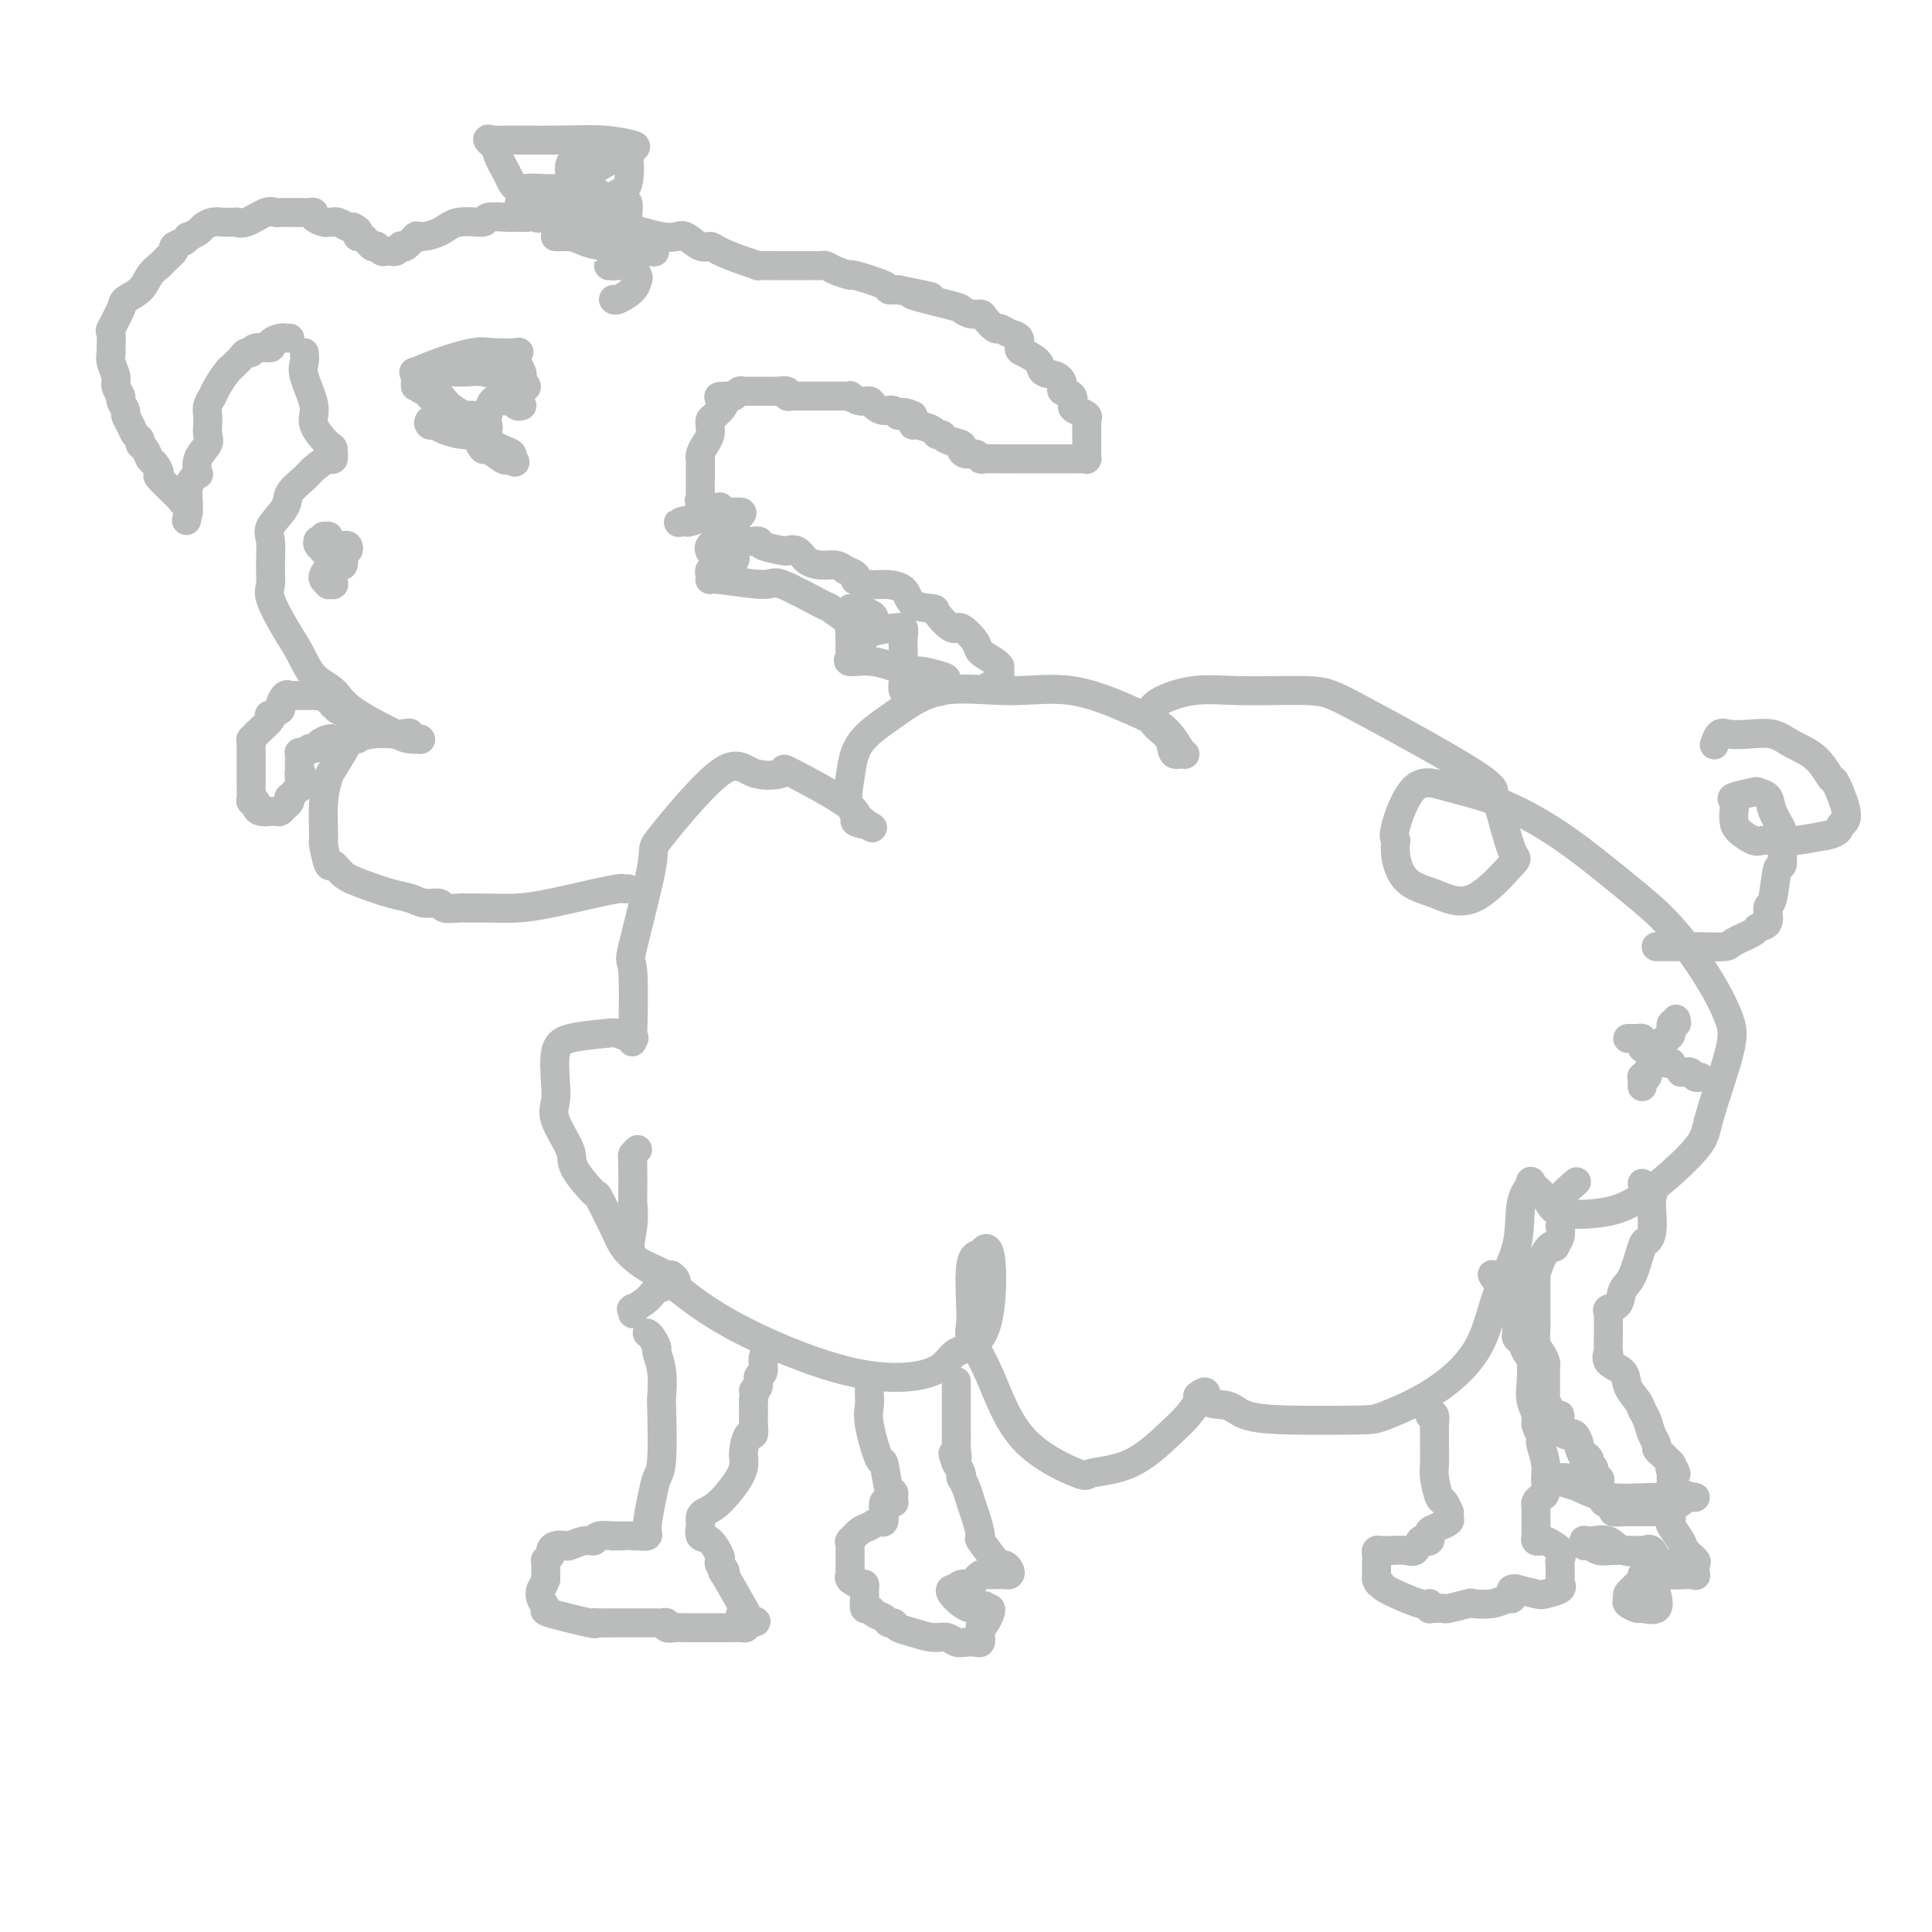 <svg viewBox='0 0 400 400' version='1.1' xmlns='http://www.w3.org/2000/svg' xmlns:xlink='http://www.w3.org/1999/xlink'><g fill='none' stroke='#BABBBB' stroke-width='6' stroke-linecap='round' stroke-linejoin='round'><path d='M132,238c-0.422,0.408 -0.844,0.817 -1,1c-0.156,0.183 -0.047,0.142 0,2c0.047,1.858 0.031,5.617 0,7c-0.031,1.383 -0.079,0.391 0,1c0.079,0.609 0.284,2.819 0,5c-0.284,2.181 -1.057,4.332 0,6c1.057,1.668 3.945,2.853 7,5c3.055,2.147 6.275,5.255 13,9c6.725,3.745 16.953,8.128 25,10c8.047,1.872 13.914,1.235 17,0c3.086,-1.235 3.393,-3.066 5,-4c1.607,-0.934 4.514,-0.971 6,-5c1.486,-4.029 1.552,-12.050 1,-15c-0.552,-2.950 -1.720,-0.830 -2,0c-0.280,0.830 0.328,0.371 0,0c-0.328,-0.371 -1.593,-0.653 -2,2c-0.407,2.653 0.043,8.243 0,11c-0.043,2.757 -0.578,2.683 0,4c0.578,1.317 2.269,4.025 4,8c1.731,3.975 3.502,9.218 7,13c3.498,3.782 8.722,6.105 11,7c2.278,0.895 1.609,0.363 3,0c1.391,-0.363 4.842,-0.556 8,-2c3.158,-1.444 6.023,-4.138 8,-6c1.977,-1.862 3.066,-2.891 4,-4c0.934,-1.109 1.713,-2.299 2,-3c0.287,-0.701 0.082,-0.915 0,-1c-0.082,-0.085 -0.041,-0.043 0,0'/><path d='M248,289c2.417,-1.972 1.459,0.099 2,1c0.541,0.901 2.579,0.633 4,1c1.421,0.367 2.224,1.368 4,2c1.776,0.632 4.524,0.894 9,1c4.476,0.106 10.681,0.055 14,0c3.319,-0.055 3.751,-0.114 6,-1c2.249,-0.886 6.313,-2.600 10,-5c3.687,-2.400 6.996,-5.487 9,-9c2.004,-3.513 2.702,-7.451 4,-11c1.298,-3.549 3.195,-6.708 4,-10c0.805,-3.292 0.517,-6.717 1,-9c0.483,-2.283 1.736,-3.423 2,-4c0.264,-0.577 -0.462,-0.593 0,0c0.462,0.593 2.114,1.793 3,3c0.886,1.207 1.008,2.421 3,3c1.992,0.579 5.855,0.522 9,0c3.145,-0.522 5.573,-1.508 9,-4c3.427,-2.492 7.851,-6.489 10,-9c2.149,-2.511 2.021,-3.537 3,-7c0.979,-3.463 3.066,-9.363 4,-13c0.934,-3.637 0.717,-5.013 0,-7c-0.717,-1.987 -1.934,-4.587 -4,-8c-2.066,-3.413 -4.980,-7.638 -8,-11c-3.020,-3.362 -6.145,-5.861 -10,-9c-3.855,-3.139 -8.442,-6.919 -13,-10c-4.558,-3.081 -9.089,-5.464 -13,-7c-3.911,-1.536 -7.203,-2.226 -10,-3c-2.797,-0.774 -5.099,-1.631 -7,0c-1.901,1.631 -3.400,5.752 -4,8c-0.600,2.248 -0.300,2.624 0,3'/><path d='M289,174c-0.434,3.378 0.481,6.322 2,8c1.519,1.678 3.641,2.088 6,3c2.359,0.912 4.956,2.326 8,1c3.044,-1.326 6.534,-5.392 8,-7c1.466,-1.608 0.906,-0.759 0,-3c-0.906,-2.241 -2.159,-7.571 -3,-10c-0.841,-2.429 -1.272,-1.957 -1,-2c0.272,-0.043 1.245,-0.602 -4,-4c-5.245,-3.398 -16.709,-9.635 -23,-13c-6.291,-3.365 -7.408,-3.859 -11,-4c-3.592,-0.141 -9.659,0.072 -14,0c-4.341,-0.072 -6.955,-0.428 -10,0c-3.045,0.428 -6.522,1.641 -8,3c-1.478,1.359 -0.959,2.864 0,4c0.959,1.136 2.357,1.903 3,3c0.643,1.097 0.533,2.523 1,3c0.467,0.477 1.513,0.005 2,0c0.487,-0.005 0.414,0.456 0,0c-0.414,-0.456 -1.170,-1.830 -2,-3c-0.830,-1.170 -1.734,-2.135 -3,-3c-1.266,-0.865 -2.895,-1.629 -6,-3c-3.105,-1.371 -7.686,-3.349 -12,-4c-4.314,-0.651 -8.360,0.025 -13,0c-4.640,-0.025 -9.874,-0.752 -14,0c-4.126,0.752 -7.143,2.983 -10,5c-2.857,2.017 -5.553,3.819 -7,6c-1.447,2.181 -1.646,4.739 -2,7c-0.354,2.261 -0.865,4.224 0,6c0.865,1.776 3.104,3.365 4,4c0.896,0.635 0.448,0.318 0,0'/><path d='M180,171c0.836,0.661 0.926,0.313 0,0c-0.926,-0.313 -2.870,-0.592 -3,-1c-0.130,-0.408 1.552,-0.945 -1,-3c-2.552,-2.055 -9.337,-5.627 -12,-7c-2.663,-1.373 -1.203,-0.545 -2,0c-0.797,0.545 -3.850,0.807 -6,0c-2.150,-0.807 -3.395,-2.684 -7,0c-3.605,2.684 -9.568,9.930 -12,13c-2.432,3.070 -1.332,1.963 -2,6c-0.668,4.037 -3.105,13.216 -4,17c-0.895,3.784 -0.250,2.173 0,5c0.250,2.827 0.104,10.091 0,13c-0.104,2.909 -0.167,1.461 0,1c0.167,-0.461 0.563,0.065 0,0c-0.563,-0.065 -2.084,-0.720 -3,-1c-0.916,-0.280 -1.225,-0.186 -3,0c-1.775,0.186 -5.014,0.462 -7,1c-1.986,0.538 -2.717,1.337 -3,3c-0.283,1.663 -0.118,4.189 0,6c0.118,1.811 0.190,2.907 0,4c-0.190,1.093 -0.642,2.183 0,4c0.642,1.817 2.378,4.363 3,6c0.622,1.637 0.130,2.367 1,4c0.870,1.633 3.102,4.170 4,5c0.898,0.830 0.460,-0.048 1,1c0.540,1.048 2.057,4.022 3,6c0.943,1.978 1.314,2.961 2,4c0.686,1.039 1.689,2.134 3,3c1.311,0.866 2.930,1.502 4,2c1.070,0.498 1.591,0.856 2,1c0.409,0.144 0.704,0.072 1,0'/><path d='M139,264c1.710,1.344 0.984,1.704 0,2c-0.984,0.296 -2.225,0.529 -3,1c-0.775,0.471 -1.083,1.180 -2,2c-0.917,0.820 -2.442,1.750 -3,2c-0.558,0.250 -0.150,-0.180 0,0c0.150,0.180 0.040,0.972 0,1c-0.040,0.028 -0.012,-0.706 0,-1c0.012,-0.294 0.006,-0.147 0,0'/><path d='M134,276c0.301,0.205 0.603,0.409 1,1c0.397,0.591 0.891,1.568 1,2c0.109,0.432 -0.166,0.318 0,1c0.166,0.682 0.773,2.160 1,4c0.227,1.840 0.072,4.044 0,5c-0.072,0.956 -0.062,0.665 0,3c0.062,2.335 0.176,7.295 0,10c-0.176,2.705 -0.642,3.156 -1,4c-0.358,0.844 -0.607,2.083 -1,4c-0.393,1.917 -0.928,4.514 -1,6c-0.072,1.486 0.320,1.862 0,2c-0.320,0.138 -1.352,0.037 -2,0c-0.648,-0.037 -0.913,-0.010 -1,0c-0.087,0.010 0.005,0.001 0,0c-0.005,-0.001 -0.105,0.004 -1,0c-0.895,-0.004 -2.584,-0.016 -3,0c-0.416,0.016 0.442,0.061 0,0c-0.442,-0.061 -2.183,-0.226 -3,0c-0.817,0.226 -0.709,0.844 -1,1c-0.291,0.156 -0.982,-0.151 -2,0c-1.018,0.151 -2.363,0.761 -3,1c-0.637,0.239 -0.567,0.106 -1,0c-0.433,-0.106 -1.370,-0.187 -2,0c-0.630,0.187 -0.953,0.640 -1,1c-0.047,0.360 0.184,0.625 0,1c-0.184,0.375 -0.781,0.860 -1,1c-0.219,0.140 -0.059,-0.066 0,0c0.059,0.066 0.016,0.402 0,1c-0.016,0.598 -0.005,1.456 0,2c0.005,0.544 0.002,0.772 0,1'/><path d='M113,327c-0.515,1.445 -0.802,1.558 -1,2c-0.198,0.442 -0.306,1.215 0,2c0.306,0.785 1.026,1.583 1,2c-0.026,0.417 -0.797,0.451 1,1c1.797,0.549 6.162,1.611 8,2c1.838,0.389 1.148,0.104 1,0c-0.148,-0.104 0.246,-0.028 1,0c0.754,0.028 1.869,0.007 3,0c1.131,-0.007 2.278,-0.002 3,0c0.722,0.002 1.020,0.001 1,0c-0.020,-0.001 -0.356,-0.000 0,0c0.356,0.000 1.404,0.000 2,0c0.596,-0.000 0.738,-0.001 1,0c0.262,0.001 0.643,0.004 1,0c0.357,-0.004 0.690,-0.015 1,0c0.310,0.015 0.597,0.057 1,0c0.403,-0.057 0.923,-0.211 1,0c0.077,0.211 -0.290,0.789 0,1c0.290,0.211 1.238,0.057 2,0c0.762,-0.057 1.340,-0.015 2,0c0.660,0.015 1.403,0.005 2,0c0.597,-0.005 1.050,-0.004 2,0c0.950,0.004 2.399,0.011 4,0c1.601,-0.011 3.354,-0.042 4,0c0.646,0.042 0.185,0.155 0,0c-0.185,-0.155 -0.092,-0.577 0,-1'/><path d='M154,336c4.968,-0.151 1.387,-0.530 0,-1c-1.387,-0.470 -0.581,-1.033 0,-1c0.581,0.033 0.937,0.661 0,-1c-0.937,-1.661 -3.165,-5.611 -4,-7c-0.835,-1.389 -0.275,-0.215 0,0c0.275,0.215 0.264,-0.527 0,-1c-0.264,-0.473 -0.782,-0.675 -1,-1c-0.218,-0.325 -0.135,-0.773 0,-1c0.135,-0.227 0.323,-0.233 0,-1c-0.323,-0.767 -1.158,-2.296 -2,-3c-0.842,-0.704 -1.690,-0.584 -2,-1c-0.310,-0.416 -0.081,-1.368 0,-2c0.081,-0.632 0.015,-0.943 0,-1c-0.015,-0.057 0.020,0.140 0,0c-0.020,-0.140 -0.096,-0.618 0,-1c0.096,-0.382 0.366,-0.667 1,-1c0.634,-0.333 1.634,-0.715 3,-2c1.366,-1.285 3.097,-3.473 4,-5c0.903,-1.527 0.977,-2.393 1,-3c0.023,-0.607 -0.004,-0.956 0,-1c0.004,-0.044 0.040,0.217 0,0c-0.040,-0.217 -0.154,-0.911 0,-2c0.154,-1.089 0.577,-2.574 1,-3c0.423,-0.426 0.845,0.205 1,0c0.155,-0.205 0.042,-1.248 0,-2c-0.042,-0.752 -0.012,-1.215 0,-2c0.012,-0.785 0.006,-1.893 0,-3'/><path d='M156,290c0.399,-2.899 -0.104,-2.146 0,-2c0.104,0.146 0.816,-0.315 1,-1c0.184,-0.685 -0.161,-1.595 0,-2c0.161,-0.405 0.828,-0.305 1,-1c0.172,-0.695 -0.150,-2.186 0,-3c0.150,-0.814 0.772,-0.950 1,-1c0.228,-0.050 0.061,-0.013 0,0c-0.061,0.013 -0.018,0.004 0,0c0.018,-0.004 0.009,-0.002 0,0'/><path d='M180,287c0.004,-0.183 0.008,-0.366 0,0c-0.008,0.366 -0.027,1.280 0,2c0.027,0.720 0.101,1.244 0,2c-0.101,0.756 -0.377,1.743 0,4c0.377,2.257 1.408,5.784 2,7c0.592,1.216 0.747,0.119 1,1c0.253,0.881 0.605,3.739 1,5c0.395,1.261 0.834,0.926 1,1c0.166,0.074 0.060,0.556 0,1c-0.060,0.444 -0.072,0.849 0,1c0.072,0.151 0.230,0.049 0,0c-0.230,-0.049 -0.846,-0.043 -1,0c-0.154,0.043 0.156,0.124 0,0c-0.156,-0.124 -0.776,-0.455 -1,0c-0.224,0.455 -0.052,1.694 0,2c0.052,0.306 -0.016,-0.323 0,0c0.016,0.323 0.116,1.597 0,2c-0.116,0.403 -0.448,-0.063 -1,0c-0.552,0.063 -1.325,0.657 -2,1c-0.675,0.343 -1.253,0.434 -2,1c-0.747,0.566 -1.664,1.605 -2,2c-0.336,0.395 -0.090,0.146 0,0c0.090,-0.146 0.024,-0.189 0,0c-0.024,0.189 -0.006,0.610 0,1c0.006,0.390 0.002,0.748 0,1c-0.002,0.252 -0.000,0.397 0,1c0.000,0.603 0.000,1.662 0,2c-0.000,0.338 -0.000,-0.046 0,0c0.000,0.046 0.000,0.523 0,1'/><path d='M176,325c0.028,1.111 0.099,0.889 0,1c-0.099,0.111 -0.366,0.555 0,1c0.366,0.445 1.366,0.891 2,1c0.634,0.109 0.901,-0.121 1,0c0.099,0.121 0.030,0.592 0,1c-0.030,0.408 -0.020,0.753 0,1c0.020,0.247 0.051,0.394 0,1c-0.051,0.606 -0.182,1.669 0,2c0.182,0.331 0.679,-0.070 1,0c0.321,0.070 0.466,0.610 1,1c0.534,0.390 1.458,0.629 2,1c0.542,0.371 0.704,0.874 1,1c0.296,0.126 0.726,-0.125 1,0c0.274,0.125 0.391,0.626 1,1c0.609,0.374 1.710,0.622 3,1c1.290,0.378 2.769,0.886 4,1c1.231,0.114 2.214,-0.164 3,0c0.786,0.164 1.373,0.772 2,1c0.627,0.228 1.292,0.077 2,0c0.708,-0.077 1.458,-0.081 2,0c0.542,0.081 0.877,0.247 1,0c0.123,-0.247 0.036,-0.905 0,-1c-0.036,-0.095 -0.020,0.374 0,0c0.020,-0.374 0.045,-1.593 0,-2c-0.045,-0.407 -0.158,-0.004 0,0c0.158,0.004 0.589,-0.391 1,-1c0.411,-0.609 0.803,-1.433 1,-2c0.197,-0.567 0.199,-0.876 0,-1c-0.199,-0.124 -0.600,-0.062 -1,0'/><path d='M204,333c0.025,-1.092 -0.411,-0.321 -1,0c-0.589,0.321 -1.331,0.191 -2,0c-0.669,-0.191 -1.266,-0.442 -2,-1c-0.734,-0.558 -1.606,-1.421 -2,-2c-0.394,-0.579 -0.309,-0.872 0,-1c0.309,-0.128 0.842,-0.090 1,0c0.158,0.090 -0.059,0.230 0,0c0.059,-0.230 0.395,-0.832 1,-1c0.605,-0.168 1.479,0.099 2,0c0.521,-0.099 0.689,-0.563 1,-1c0.311,-0.437 0.767,-0.849 1,-1c0.233,-0.151 0.245,-0.043 1,0c0.755,0.043 2.252,0.022 3,0c0.748,-0.022 0.747,-0.044 1,0c0.253,0.044 0.761,0.156 1,0c0.239,-0.156 0.210,-0.579 0,-1c-0.210,-0.421 -0.602,-0.842 -1,-1c-0.398,-0.158 -0.803,-0.055 -1,0c-0.197,0.055 -0.185,0.062 -1,-1c-0.815,-1.062 -2.456,-3.194 -3,-4c-0.544,-0.806 0.008,-0.286 0,-1c-0.008,-0.714 -0.576,-2.661 -1,-4c-0.424,-1.339 -0.702,-2.071 -1,-3c-0.298,-0.929 -0.615,-2.054 -1,-3c-0.385,-0.946 -0.839,-1.711 -1,-2c-0.161,-0.289 -0.029,-0.102 0,0c0.029,0.102 -0.044,0.120 0,0c0.044,-0.120 0.204,-0.379 0,-1c-0.204,-0.621 -0.773,-1.606 -1,-2c-0.227,-0.394 -0.114,-0.197 0,0'/><path d='M198,303c-1.392,-3.671 -0.373,-1.348 0,-1c0.373,0.348 0.100,-1.278 0,-2c-0.100,-0.722 -0.027,-0.540 0,-1c0.027,-0.460 0.007,-1.562 0,-2c-0.007,-0.438 -0.002,-0.212 0,0c0.002,0.212 0.001,0.408 0,0c-0.001,-0.408 -0.000,-1.422 0,-2c0.000,-0.578 0.000,-0.719 0,-1c-0.000,-0.281 -0.000,-0.701 0,-1c0.000,-0.299 0.000,-0.475 0,-1c-0.000,-0.525 -0.000,-1.399 0,-2c0.000,-0.601 0.000,-0.931 0,-1c-0.000,-0.069 -0.000,0.121 0,0c0.000,-0.121 0.000,-0.555 0,-1c-0.000,-0.445 -0.000,-0.903 0,-1c0.000,-0.097 0.000,0.166 0,0c-0.000,-0.166 -0.000,-0.762 0,-1c0.000,-0.238 0.000,-0.119 0,0'/><path d='M296,293c0.423,-0.185 0.846,-0.370 1,0c0.154,0.370 0.041,1.294 0,2c-0.041,0.706 -0.008,1.195 0,2c0.008,0.805 -0.009,1.926 0,3c0.009,1.074 0.045,2.099 0,3c-0.045,0.901 -0.170,1.676 0,3c0.170,1.324 0.633,3.195 1,4c0.367,0.805 0.636,0.544 1,1c0.364,0.456 0.824,1.628 1,2c0.176,0.372 0.068,-0.055 0,0c-0.068,0.055 -0.095,0.592 0,1c0.095,0.408 0.314,0.687 0,1c-0.314,0.313 -1.159,0.659 -2,1c-0.841,0.341 -1.679,0.678 -2,1c-0.321,0.322 -0.127,0.630 0,1c0.127,0.370 0.187,0.803 0,1c-0.187,0.197 -0.621,0.158 -1,0c-0.379,-0.158 -0.703,-0.435 -1,0c-0.297,0.435 -0.566,1.581 -1,2c-0.434,0.419 -1.034,0.112 -2,0c-0.966,-0.112 -2.297,-0.027 -3,0c-0.703,0.027 -0.777,-0.003 -1,0c-0.223,0.003 -0.596,0.039 -1,0c-0.404,-0.039 -0.840,-0.152 -1,0c-0.160,0.152 -0.043,0.569 0,1c0.043,0.431 0.011,0.875 0,1c-0.011,0.125 -0.003,-0.070 0,0c0.003,0.070 0.001,0.403 0,1c-0.001,0.597 -0.000,1.456 0,2c0.000,0.544 0.000,0.772 0,1'/><path d='M285,327c0.271,1.144 0.948,1.004 1,1c0.052,-0.004 -0.523,0.128 1,1c1.523,0.872 5.142,2.482 7,3c1.858,0.518 1.956,-0.058 2,0c0.044,0.058 0.036,0.749 0,1c-0.036,0.251 -0.100,0.064 0,0c0.100,-0.064 0.363,-0.003 1,0c0.637,0.003 1.647,-0.051 2,0c0.353,0.051 0.049,0.206 1,0c0.951,-0.206 3.159,-0.772 4,-1c0.841,-0.228 0.317,-0.116 1,0c0.683,0.116 2.574,0.238 4,0c1.426,-0.238 2.387,-0.834 3,-1c0.613,-0.166 0.879,0.098 1,0c0.121,-0.098 0.099,-0.559 0,-1c-0.099,-0.441 -0.274,-0.864 0,-1c0.274,-0.136 0.999,0.013 1,0c0.001,-0.013 -0.721,-0.190 0,0c0.721,0.190 2.887,0.746 4,1c1.113,0.254 1.174,0.204 2,0c0.826,-0.204 2.417,-0.563 3,-1c0.583,-0.437 0.156,-0.952 0,-1c-0.156,-0.048 -0.042,0.372 0,0c0.042,-0.372 0.012,-1.535 0,-2c-0.012,-0.465 -0.006,-0.233 0,0'/><path d='M323,326c0.012,-0.880 0.043,-1.581 0,-2c-0.043,-0.419 -0.159,-0.556 0,-1c0.159,-0.444 0.593,-1.194 0,-2c-0.593,-0.806 -2.211,-1.669 -3,-2c-0.789,-0.331 -0.747,-0.130 -1,0c-0.253,0.130 -0.800,0.191 -1,0c-0.200,-0.191 -0.054,-0.632 0,-1c0.054,-0.368 0.015,-0.662 0,-1c-0.015,-0.338 -0.005,-0.720 0,-1c0.005,-0.280 0.004,-0.457 0,-1c-0.004,-0.543 -0.011,-1.453 0,-2c0.011,-0.547 0.041,-0.730 0,-1c-0.041,-0.270 -0.154,-0.626 0,-1c0.154,-0.374 0.573,-0.766 1,-1c0.427,-0.234 0.861,-0.310 1,-1c0.139,-0.690 -0.015,-1.993 0,-3c0.015,-1.007 0.201,-1.718 0,-3c-0.201,-1.282 -0.790,-3.134 -1,-4c-0.210,-0.866 -0.041,-0.745 0,-1c0.041,-0.255 -0.045,-0.886 0,-1c0.045,-0.114 0.222,0.287 0,0c-0.222,-0.287 -0.843,-1.264 -1,-2c-0.157,-0.736 0.151,-1.233 0,-2c-0.151,-0.767 -0.761,-1.806 -1,-3c-0.239,-1.194 -0.106,-2.544 0,-4c0.106,-1.456 0.186,-3.019 0,-4c-0.186,-0.981 -0.638,-1.379 -1,-2c-0.362,-0.621 -0.633,-1.465 -1,-2c-0.367,-0.535 -0.830,-0.759 -1,-1c-0.170,-0.241 -0.049,-0.497 0,-1c0.049,-0.503 0.024,-1.251 0,-2'/><path d='M314,274c-0.928,-4.373 -0.249,-0.807 0,0c0.249,0.807 0.067,-1.147 0,-2c-0.067,-0.853 -0.018,-0.606 0,-1c0.018,-0.394 0.006,-1.430 0,-2c-0.006,-0.570 -0.005,-0.673 0,-1c0.005,-0.327 0.013,-0.876 0,-1c-0.013,-0.124 -0.049,0.178 0,0c0.049,-0.178 0.181,-0.836 0,-1c-0.181,-0.164 -0.676,0.166 -1,0c-0.324,-0.166 -0.479,-0.828 -1,-1c-0.521,-0.172 -1.410,0.146 -2,0c-0.590,-0.146 -0.883,-0.756 -1,-1c-0.117,-0.244 -0.059,-0.122 0,0'/><path d='M340,245c0.843,0.795 1.687,1.590 2,2c0.313,0.410 0.096,0.434 0,1c-0.096,0.566 -0.070,1.675 0,3c0.070,1.325 0.183,2.868 0,4c-0.183,1.132 -0.664,1.855 -1,2c-0.336,0.145 -0.528,-0.288 -1,1c-0.472,1.288 -1.223,4.295 -2,6c-0.777,1.705 -1.581,2.106 -2,3c-0.419,0.894 -0.452,2.281 -1,3c-0.548,0.719 -1.611,0.771 -2,1c-0.389,0.229 -0.104,0.636 0,1c0.104,0.364 0.028,0.686 0,1c-0.028,0.314 -0.008,0.622 0,1c0.008,0.378 0.003,0.828 0,1c-0.003,0.172 -0.004,0.066 0,0c0.004,-0.066 0.012,-0.093 0,1c-0.012,1.093 -0.043,3.307 0,4c0.043,0.693 0.162,-0.134 0,0c-0.162,0.134 -0.605,1.229 0,2c0.605,0.771 2.256,1.217 3,2c0.744,0.783 0.580,1.904 1,3c0.420,1.096 1.423,2.167 2,3c0.577,0.833 0.728,1.428 1,2c0.272,0.572 0.664,1.123 1,2c0.336,0.877 0.616,2.081 1,3c0.384,0.919 0.873,1.552 1,2c0.127,0.448 -0.107,0.711 0,1c0.107,0.289 0.554,0.603 1,1c0.446,0.397 0.889,0.876 1,1c0.111,0.124 -0.111,-0.107 0,0c0.111,0.107 0.556,0.554 1,1'/><path d='M346,303c2.011,3.741 0.539,1.594 0,1c-0.539,-0.594 -0.145,0.364 0,1c0.145,0.636 0.042,0.949 0,1c-0.042,0.051 -0.022,-0.159 0,0c0.022,0.159 0.046,0.687 0,1c-0.046,0.313 -0.161,0.412 0,1c0.161,0.588 0.600,1.664 1,2c0.400,0.336 0.762,-0.068 1,0c0.238,0.068 0.352,0.607 0,1c-0.352,0.393 -1.172,0.641 -2,1c-0.828,0.359 -1.666,0.829 -2,1c-0.334,0.171 -0.165,0.043 -1,0c-0.835,-0.043 -2.673,-0.001 -4,0c-1.327,0.001 -2.144,-0.038 -3,0c-0.856,0.038 -1.750,0.155 -2,0c-0.250,-0.155 0.144,-0.580 0,-1c-0.144,-0.420 -0.827,-0.834 -1,-1c-0.173,-0.166 0.164,-0.082 0,0c-0.164,0.082 -0.829,0.163 -1,0c-0.171,-0.163 0.151,-0.569 0,-1c-0.151,-0.431 -0.777,-0.888 -1,-1c-0.223,-0.112 -0.045,0.121 0,0c0.045,-0.121 -0.044,-0.596 0,-1c0.044,-0.404 0.222,-0.738 0,-1c-0.222,-0.262 -0.843,-0.452 -1,-1c-0.157,-0.548 0.150,-1.455 0,-2c-0.150,-0.545 -0.757,-0.727 -1,-1c-0.243,-0.273 -0.121,-0.636 0,-1'/><path d='M329,302c-1.246,-1.588 -0.860,-0.057 -1,0c-0.140,0.057 -0.807,-1.358 -1,-2c-0.193,-0.642 0.089,-0.510 0,-1c-0.089,-0.490 -0.550,-1.601 -1,-2c-0.450,-0.399 -0.891,-0.087 -1,0c-0.109,0.087 0.113,-0.050 0,0c-0.113,0.050 -0.560,0.289 -1,0c-0.440,-0.289 -0.874,-1.106 -1,-2c-0.126,-0.894 0.057,-1.864 0,-2c-0.057,-0.136 -0.355,0.563 -1,0c-0.645,-0.563 -1.637,-2.389 -2,-3c-0.363,-0.611 -0.097,-0.008 0,0c0.097,0.008 0.026,-0.579 0,-1c-0.026,-0.421 -0.007,-0.676 0,-1c0.007,-0.324 0.003,-0.716 0,-1c-0.003,-0.284 -0.003,-0.461 0,-1c0.003,-0.539 0.011,-1.442 0,-2c-0.011,-0.558 -0.041,-0.773 0,-1c0.041,-0.227 0.155,-0.467 0,-1c-0.155,-0.533 -0.577,-1.358 -1,-2c-0.423,-0.642 -0.845,-1.102 -1,-2c-0.155,-0.898 -0.041,-2.233 0,-3c0.041,-0.767 0.011,-0.964 0,-1c-0.011,-0.036 -0.003,0.089 0,0c0.003,-0.089 0.001,-0.391 0,-1c-0.001,-0.609 -0.000,-1.524 0,-2c0.000,-0.476 0.000,-0.511 0,-1c-0.000,-0.489 -0.000,-1.430 0,-2c0.000,-0.570 0.000,-0.769 0,-1c-0.000,-0.231 -0.000,-0.495 0,-1c0.000,-0.505 0.000,-1.253 0,-2'/><path d='M318,264c-0.342,-4.176 -0.198,-1.615 0,-1c0.198,0.615 0.449,-0.716 1,-2c0.551,-1.284 1.401,-2.520 2,-3c0.599,-0.480 0.945,-0.205 1,0c0.055,0.205 -0.181,0.340 0,0c0.181,-0.340 0.781,-1.157 1,-2c0.219,-0.843 0.059,-1.714 0,-2c-0.059,-0.286 -0.015,0.012 0,0c0.015,-0.012 0.001,-0.333 0,-1c-0.001,-0.667 0.011,-1.678 0,-2c-0.011,-0.322 -0.044,0.046 0,0c0.044,-0.046 0.167,-0.507 0,-1c-0.167,-0.493 -0.622,-1.017 0,-2c0.622,-0.983 2.321,-2.424 3,-3c0.679,-0.576 0.340,-0.288 0,0'/><path d='M343,196c-0.101,-0.000 -0.203,-0.000 0,0c0.203,0.000 0.709,0.001 1,0c0.291,-0.001 0.365,-0.002 1,0c0.635,0.002 1.831,0.008 3,0c1.169,-0.008 2.311,-0.030 4,0c1.689,0.030 3.924,0.112 5,0c1.076,-0.112 0.991,-0.419 2,-1c1.009,-0.581 3.110,-1.435 4,-2c0.890,-0.565 0.567,-0.839 1,-1c0.433,-0.161 1.623,-0.208 2,-1c0.377,-0.792 -0.057,-2.330 0,-3c0.057,-0.670 0.606,-0.471 1,-2c0.394,-1.529 0.634,-4.786 1,-6c0.366,-1.214 0.856,-0.384 1,-1c0.144,-0.616 -0.060,-2.676 0,-4c0.060,-1.324 0.384,-1.911 0,-3c-0.384,-1.089 -1.477,-2.681 -2,-4c-0.523,-1.319 -0.476,-2.365 -1,-3c-0.524,-0.635 -1.618,-0.858 -2,-1c-0.382,-0.142 -0.050,-0.204 -1,0c-0.950,0.204 -3.182,0.673 -4,1c-0.818,0.327 -0.223,0.512 0,1c0.223,0.488 0.074,1.280 0,2c-0.074,0.720 -0.073,1.370 0,2c0.073,0.630 0.219,1.241 1,2c0.781,0.759 2.198,1.665 3,2c0.802,0.335 0.988,0.100 2,0c1.012,-0.100 2.849,-0.065 4,0c1.151,0.065 1.614,0.162 3,0c1.386,-0.162 3.693,-0.581 6,-1'/><path d='M378,173c2.947,-0.574 2.816,-1.509 3,-2c0.184,-0.491 0.683,-0.536 1,-1c0.317,-0.464 0.451,-1.345 0,-3c-0.451,-1.655 -1.487,-4.083 -2,-5c-0.513,-0.917 -0.503,-0.323 -1,-1c-0.497,-0.677 -1.502,-2.626 -3,-4c-1.498,-1.374 -3.490,-2.174 -5,-3c-1.510,-0.826 -2.538,-1.678 -4,-2c-1.462,-0.322 -3.359,-0.114 -5,0c-1.641,0.114 -3.028,0.134 -4,0c-0.972,-0.134 -1.531,-0.421 -2,0c-0.469,0.421 -0.848,1.549 -1,2c-0.152,0.451 -0.076,0.226 0,0'/><path d='M130,184c-0.400,0.016 -0.801,0.033 -1,0c-0.199,-0.033 -0.198,-0.114 -1,0c-0.802,0.114 -2.407,0.423 -5,1c-2.593,0.577 -6.174,1.422 -9,2c-2.826,0.578 -4.898,0.888 -7,1c-2.102,0.112 -4.235,0.026 -6,0c-1.765,-0.026 -3.161,0.008 -4,0c-0.839,-0.008 -1.119,-0.058 -2,0c-0.881,0.058 -2.361,0.224 -3,0c-0.639,-0.224 -0.435,-0.837 -1,-1c-0.565,-0.163 -1.898,0.123 -3,0c-1.102,-0.123 -1.973,-0.654 -3,-1c-1.027,-0.346 -2.211,-0.505 -4,-1c-1.789,-0.495 -4.182,-1.324 -6,-2c-1.818,-0.676 -3.061,-1.198 -4,-2c-0.939,-0.802 -1.573,-1.883 -2,-2c-0.427,-0.117 -0.647,0.728 -1,0c-0.353,-0.728 -0.840,-3.031 -1,-4c-0.160,-0.969 0.007,-0.603 0,-2c-0.007,-1.397 -0.187,-4.555 0,-7c0.187,-2.445 0.740,-4.175 1,-5c0.260,-0.825 0.227,-0.743 1,-2c0.773,-1.257 2.351,-3.853 3,-5c0.649,-1.147 0.370,-0.843 1,-1c0.630,-0.157 2.170,-0.773 4,-1c1.830,-0.227 3.952,-0.065 5,0c1.048,0.065 1.024,0.032 1,0'/><path d='M83,152c2.081,-0.370 1.784,-0.297 2,0c0.216,0.297 0.943,0.816 1,1c0.057,0.184 -0.558,0.032 -1,0c-0.442,-0.032 -0.712,0.057 -3,-1c-2.288,-1.057 -6.593,-3.260 -9,-5c-2.407,-1.740 -2.915,-3.019 -4,-4c-1.085,-0.981 -2.746,-1.665 -4,-3c-1.254,-1.335 -2.102,-3.321 -3,-5c-0.898,-1.679 -1.848,-3.051 -3,-5c-1.152,-1.949 -2.508,-4.474 -3,-6c-0.492,-1.526 -0.121,-2.054 0,-3c0.121,-0.946 -0.009,-2.311 0,-4c0.009,-1.689 0.156,-3.702 0,-5c-0.156,-1.298 -0.615,-1.880 0,-3c0.615,-1.120 2.305,-2.777 3,-4c0.695,-1.223 0.397,-2.010 1,-3c0.603,-0.990 2.109,-2.182 3,-3c0.891,-0.818 1.166,-1.263 2,-2c0.834,-0.737 2.226,-1.765 3,-2c0.774,-0.235 0.931,0.323 1,0c0.069,-0.323 0.049,-1.529 0,-2c-0.049,-0.471 -0.129,-0.209 -1,-1c-0.871,-0.791 -2.535,-2.635 -3,-4c-0.465,-1.365 0.267,-2.253 0,-4c-0.267,-1.747 -1.533,-4.355 -2,-6c-0.467,-1.645 -0.133,-2.327 0,-3c0.133,-0.673 0.067,-1.336 0,-2'/><path d='M60,70c-0.435,-0.006 -0.870,-0.012 -1,0c-0.130,0.012 0.046,0.041 0,0c-0.046,-0.041 -0.313,-0.150 -1,0c-0.687,0.150 -1.795,0.561 -2,1c-0.205,0.439 0.492,0.905 0,1c-0.492,0.095 -2.173,-0.182 -3,0c-0.827,0.182 -0.799,0.823 -1,1c-0.201,0.177 -0.630,-0.109 -1,0c-0.370,0.109 -0.680,0.613 -1,1c-0.320,0.387 -0.649,0.656 -1,1c-0.351,0.344 -0.725,0.764 -1,1c-0.275,0.236 -0.452,0.290 -1,1c-0.548,0.710 -1.467,2.077 -2,3c-0.533,0.923 -0.679,1.402 -1,2c-0.321,0.598 -0.816,1.314 -1,2c-0.184,0.686 -0.057,1.341 0,2c0.057,0.659 0.043,1.323 0,2c-0.043,0.677 -0.116,1.368 0,2c0.116,0.632 0.421,1.205 0,2c-0.421,0.795 -1.566,1.811 -2,3c-0.434,1.189 -0.155,2.551 0,3c0.155,0.449 0.185,-0.014 0,0c-0.185,0.014 -0.585,0.504 -1,1c-0.415,0.496 -0.843,0.998 -1,2c-0.157,1.002 -0.042,2.506 0,3c0.042,0.494 0.011,-0.021 0,0c-0.011,0.021 -0.003,0.577 0,1c0.003,0.423 0.002,0.711 0,1'/><path d='M39,106c-0.866,3.857 -0.031,0.499 0,-1c0.031,-1.499 -0.741,-1.141 -1,-1c-0.259,0.141 -0.006,0.064 -1,-1c-0.994,-1.064 -3.236,-3.115 -4,-4c-0.764,-0.885 -0.051,-0.604 0,-1c0.051,-0.396 -0.560,-1.468 -1,-2c-0.440,-0.532 -0.709,-0.523 -1,-1c-0.291,-0.477 -0.602,-1.440 -1,-2c-0.398,-0.560 -0.881,-0.717 -1,-1c-0.119,-0.283 0.127,-0.690 0,-1c-0.127,-0.310 -0.627,-0.521 -1,-1c-0.373,-0.479 -0.621,-1.227 -1,-2c-0.379,-0.773 -0.890,-1.572 -1,-2c-0.110,-0.428 0.182,-0.484 0,-1c-0.182,-0.516 -0.837,-1.493 -1,-2c-0.163,-0.507 0.167,-0.546 0,-1c-0.167,-0.454 -0.829,-1.324 -1,-2c-0.171,-0.676 0.151,-1.159 0,-2c-0.151,-0.841 -0.774,-2.040 -1,-3c-0.226,-0.960 -0.053,-1.682 0,-2c0.053,-0.318 -0.013,-0.231 0,-1c0.013,-0.769 0.104,-2.393 0,-3c-0.104,-0.607 -0.404,-0.197 0,-1c0.404,-0.803 1.512,-2.820 2,-4c0.488,-1.180 0.358,-1.522 1,-2c0.642,-0.478 2.058,-1.090 3,-2c0.942,-0.910 1.412,-2.117 2,-3c0.588,-0.883 1.294,-1.441 2,-2'/><path d='M33,55c1.945,-2.023 2.806,-2.580 3,-3c0.194,-0.420 -0.281,-0.704 0,-1c0.281,-0.296 1.317,-0.604 2,-1c0.683,-0.396 1.012,-0.880 1,-1c-0.012,-0.120 -0.364,0.126 0,0c0.364,-0.126 1.444,-0.622 2,-1c0.556,-0.378 0.588,-0.637 1,-1c0.412,-0.363 1.206,-0.830 2,-1c0.794,-0.170 1.590,-0.044 2,0c0.410,0.044 0.435,0.004 1,0c0.565,-0.004 1.671,0.027 2,0c0.329,-0.027 -0.119,-0.112 0,0c0.119,0.112 0.805,0.422 2,0c1.195,-0.422 2.898,-1.577 4,-2c1.102,-0.423 1.604,-0.113 2,0c0.396,0.113 0.687,0.030 1,0c0.313,-0.030 0.647,-0.008 1,0c0.353,0.008 0.726,0.001 1,0c0.274,-0.001 0.450,0.002 1,0c0.550,-0.002 1.475,-0.011 2,0c0.525,0.011 0.651,0.041 1,0c0.349,-0.041 0.920,-0.155 1,0c0.080,0.155 -0.333,0.578 0,1c0.333,0.422 1.412,0.844 2,1c0.588,0.156 0.686,0.045 1,0c0.314,-0.045 0.844,-0.026 1,0c0.156,0.026 -0.061,0.059 0,0c0.061,-0.059 0.401,-0.208 1,0c0.599,0.208 1.457,0.774 2,1c0.543,0.226 0.772,0.113 1,0'/><path d='M73,47c1.616,0.709 1.158,0.982 1,1c-0.158,0.018 -0.014,-0.220 0,0c0.014,0.220 -0.101,0.896 0,1c0.101,0.104 0.420,-0.364 1,0c0.580,0.364 1.423,1.561 2,2c0.577,0.439 0.890,0.121 1,0c0.110,-0.121 0.018,-0.047 0,0c-0.018,0.047 0.037,0.065 0,0c-0.037,-0.065 -0.165,-0.213 0,0c0.165,0.213 0.622,0.785 1,1c0.378,0.215 0.675,0.071 1,0c0.325,-0.071 0.677,-0.070 1,0c0.323,0.070 0.616,0.207 1,0c0.384,-0.207 0.860,-0.759 1,-1c0.140,-0.241 -0.055,-0.171 0,0c0.055,0.171 0.361,0.444 1,0c0.639,-0.444 1.612,-1.607 2,-2c0.388,-0.393 0.191,-0.018 1,0c0.809,0.018 2.624,-0.321 4,-1c1.376,-0.679 2.314,-1.699 4,-2c1.686,-0.301 4.119,0.115 5,0c0.881,-0.115 0.211,-0.763 1,-1c0.789,-0.237 3.036,-0.064 4,0c0.964,0.064 0.644,0.017 1,0c0.356,-0.017 1.387,-0.005 2,0c0.613,0.005 0.806,0.002 1,0'/><path d='M109,45c4.783,-1.088 2.239,-0.306 2,0c-0.239,0.306 1.825,0.138 3,0c1.175,-0.138 1.461,-0.244 3,0c1.539,0.244 4.330,0.840 6,1c1.670,0.160 2.219,-0.114 3,0c0.781,0.114 1.794,0.617 3,1c1.206,0.383 2.606,0.646 4,1c1.394,0.354 2.783,0.798 4,1c1.217,0.202 2.263,0.161 3,0c0.737,-0.161 1.166,-0.443 2,0c0.834,0.443 2.074,1.611 3,2c0.926,0.389 1.538,-0.001 2,0c0.462,0.001 0.774,0.393 2,1c1.226,0.607 3.365,1.431 5,2c1.635,0.569 2.765,0.885 3,1c0.235,0.115 -0.426,0.031 0,0c0.426,-0.031 1.939,-0.008 3,0c1.061,0.008 1.671,0.002 3,0c1.329,-0.002 3.378,-0.001 4,0c0.622,0.001 -0.183,0.003 0,0c0.183,-0.003 1.353,-0.011 2,0c0.647,0.011 0.770,0.040 1,0c0.230,-0.040 0.567,-0.148 1,0c0.433,0.148 0.962,0.551 2,1c1.038,0.449 2.585,0.944 3,1c0.415,0.056 -0.301,-0.325 1,0c1.301,0.325 4.620,1.357 6,2c1.380,0.643 0.823,0.898 1,1c0.177,0.102 1.089,0.051 2,0'/><path d='M186,60c12.209,2.437 4.231,1.031 3,1c-1.231,-0.031 4.285,1.314 7,2c2.715,0.686 2.629,0.713 3,1c0.371,0.287 1.198,0.832 2,1c0.802,0.168 1.579,-0.043 2,0c0.421,0.043 0.484,0.339 1,1c0.516,0.661 1.483,1.687 2,2c0.517,0.313 0.584,-0.086 1,0c0.416,0.086 1.180,0.656 2,1c0.820,0.344 1.695,0.463 2,1c0.305,0.537 0.039,1.491 0,2c-0.039,0.509 0.148,0.574 1,1c0.852,0.426 2.370,1.214 3,2c0.630,0.786 0.373,1.572 1,2c0.627,0.428 2.139,0.500 3,1c0.861,0.500 1.070,1.429 1,2c-0.070,0.571 -0.417,0.783 0,1c0.417,0.217 1.600,0.439 2,1c0.400,0.561 0.016,1.461 0,2c-0.016,0.539 0.335,0.718 1,1c0.665,0.282 1.642,0.667 2,1c0.358,0.333 0.096,0.615 0,1c-0.096,0.385 -0.026,0.873 0,1c0.026,0.127 0.007,-0.107 0,0c-0.007,0.107 -0.002,0.553 0,1c0.002,0.447 0.000,0.893 0,1c-0.000,0.107 -0.000,-0.126 0,0c0.000,0.126 0.000,0.611 0,1c-0.000,0.389 -0.000,0.682 0,1c0.000,0.318 0.000,0.662 0,1c-0.000,0.338 -0.000,0.669 0,1'/><path d='M225,94c-0.013,1.464 -0.045,1.124 0,1c0.045,-0.124 0.167,-0.033 0,0c-0.167,0.033 -0.622,0.009 -1,0c-0.378,-0.009 -0.678,-0.002 -1,0c-0.322,0.002 -0.667,0.001 -1,0c-0.333,-0.001 -0.655,-0.000 -1,0c-0.345,0.000 -0.715,0.000 -1,0c-0.285,-0.000 -0.486,-0.000 -1,0c-0.514,0.000 -1.341,0.000 -2,0c-0.659,-0.000 -1.152,-0.000 -2,0c-0.848,0.000 -2.053,0.000 -3,0c-0.947,-0.000 -1.637,-0.000 -2,0c-0.363,0.000 -0.398,0.001 -1,0c-0.602,-0.001 -1.771,-0.004 -2,0c-0.229,0.004 0.482,0.016 0,0c-0.482,-0.016 -2.158,-0.060 -3,0c-0.842,0.060 -0.850,0.223 -1,0c-0.150,-0.223 -0.443,-0.833 -1,-1c-0.557,-0.167 -1.378,0.109 -2,0c-0.622,-0.109 -1.046,-0.603 -1,-1c0.046,-0.397 0.561,-0.698 0,-1c-0.561,-0.302 -2.199,-0.607 -3,-1c-0.801,-0.393 -0.765,-0.875 -1,-1c-0.235,-0.125 -0.743,0.107 -1,0c-0.257,-0.107 -0.265,-0.554 -1,-1c-0.735,-0.446 -2.197,-0.893 -3,-1c-0.803,-0.107 -0.947,0.125 -1,0c-0.053,-0.125 -0.015,-0.607 0,-1c0.015,-0.393 0.008,-0.696 0,-1'/><path d='M189,86c-2.964,-1.329 -2.873,-0.150 -3,0c-0.127,0.150 -0.470,-0.729 -1,-1c-0.530,-0.271 -1.246,0.067 -2,0c-0.754,-0.067 -1.545,-0.540 -2,-1c-0.455,-0.460 -0.573,-0.908 -1,-1c-0.427,-0.092 -1.161,0.171 -2,0c-0.839,-0.171 -1.781,-0.778 -2,-1c-0.219,-0.222 0.287,-0.059 0,0c-0.287,0.059 -1.366,0.016 -2,0c-0.634,-0.016 -0.823,-0.004 -1,0c-0.177,0.004 -0.343,0.001 -1,0c-0.657,-0.001 -1.805,-0.000 -2,0c-0.195,0.000 0.562,-0.000 0,0c-0.562,0.000 -2.442,0.001 -3,0c-0.558,-0.001 0.206,-0.004 0,0c-0.206,0.004 -1.383,0.015 -2,0c-0.617,-0.015 -0.676,-0.057 -1,0c-0.324,0.057 -0.913,0.211 -1,0c-0.087,-0.211 0.329,-0.789 0,-1c-0.329,-0.211 -1.401,-0.057 -2,0c-0.599,0.057 -0.723,0.015 -1,0c-0.277,-0.015 -0.705,-0.004 -1,0c-0.295,0.004 -0.458,0.001 -1,0c-0.542,-0.001 -1.465,-0.000 -2,0c-0.535,0.000 -0.682,-0.001 -1,0c-0.318,0.001 -0.806,0.004 -1,0c-0.194,-0.004 -0.093,-0.015 0,0c0.093,0.015 0.180,0.056 0,0c-0.180,-0.056 -0.625,-0.207 -1,0c-0.375,0.207 -0.678,0.774 -1,1c-0.322,0.226 -0.661,0.113 -1,0'/><path d='M151,82c-3.989,0.058 -1.460,0.204 -1,1c0.460,0.796 -1.147,2.244 -2,3c-0.853,0.756 -0.950,0.822 -1,1c-0.050,0.178 -0.052,0.469 0,1c0.052,0.531 0.157,1.302 0,2c-0.157,0.698 -0.578,1.322 -1,2c-0.422,0.678 -0.845,1.411 -1,2c-0.155,0.589 -0.041,1.036 0,1c0.041,-0.036 0.011,-0.553 0,0c-0.011,0.553 -0.002,2.176 0,3c0.002,0.824 -0.002,0.851 0,1c0.002,0.149 0.009,0.422 0,1c-0.009,0.578 -0.033,1.463 0,2c0.033,0.537 0.122,0.726 0,1c-0.122,0.274 -0.455,0.632 0,1c0.455,0.368 1.696,0.745 2,1c0.304,0.255 -0.331,0.388 0,1c0.331,0.612 1.627,1.704 2,2c0.373,0.296 -0.177,-0.205 0,0c0.177,0.205 1.081,1.116 2,2c0.919,0.884 1.852,1.740 3,2c1.148,0.260 2.510,-0.076 3,0c0.490,0.076 0.108,0.563 1,1c0.892,0.437 3.057,0.825 4,1c0.943,0.175 0.665,0.137 1,0c0.335,-0.137 1.283,-0.374 2,0c0.717,0.374 1.202,1.358 2,2c0.798,0.642 1.907,0.942 3,1c1.093,0.058 2.169,-0.126 3,0c0.831,0.126 1.415,0.563 2,1'/><path d='M175,118c3.552,1.319 1.932,1.618 2,2c0.068,0.382 1.823,0.848 3,1c1.177,0.152 1.777,-0.011 3,0c1.223,0.011 3.070,0.197 4,1c0.930,0.803 0.944,2.223 2,3c1.056,0.777 3.156,0.912 4,1c0.844,0.088 0.434,0.131 1,1c0.566,0.869 2.109,2.565 3,3c0.891,0.435 1.128,-0.391 2,0c0.872,0.391 2.377,1.999 3,3c0.623,1.001 0.363,1.397 1,2c0.637,0.603 2.171,1.415 3,2c0.829,0.585 0.954,0.944 1,1c0.046,0.056 0.012,-0.193 0,0c-0.012,0.193 -0.004,0.826 0,1c0.004,0.174 0.003,-0.111 0,0c-0.003,0.111 -0.008,0.618 0,1c0.008,0.382 0.030,0.638 0,1c-0.030,0.362 -0.111,0.829 0,1c0.111,0.171 0.415,0.046 0,0c-0.415,-0.046 -1.547,-0.013 -2,0c-0.453,0.013 -0.226,0.007 0,0'/><path d='M87,153c0.000,0.000 0.100,0.100 0.1,0.1'/><path d='M68,111c0.085,0.425 0.169,0.850 0,1c-0.169,0.150 -0.593,0.026 -1,0c-0.407,-0.026 -0.798,0.045 -1,0c-0.202,-0.045 -0.216,-0.207 0,0c0.216,0.207 0.661,0.784 1,1c0.339,0.216 0.571,0.072 1,0c0.429,-0.072 1.054,-0.072 1,0c-0.054,0.072 -0.788,0.215 -1,0c-0.212,-0.215 0.097,-0.789 0,-1c-0.097,-0.211 -0.599,-0.060 -1,0c-0.401,0.060 -0.700,0.030 -1,0'/><path d='M66,112c-0.373,0.321 -0.306,0.625 0,1c0.306,0.375 0.853,0.823 1,1c0.147,0.177 -0.104,0.085 0,0c0.104,-0.085 0.564,-0.163 1,0c0.436,0.163 0.849,0.566 1,1c0.151,0.434 0.040,0.900 0,1c-0.040,0.100 -0.011,-0.167 0,0c0.011,0.167 0.003,0.767 0,1c-0.003,0.233 -0.001,0.100 0,0c0.001,-0.100 0.000,-0.168 0,0c-0.000,0.168 0.000,0.571 0,1c-0.000,0.429 -0.000,0.886 0,1c0.000,0.114 0.001,-0.113 0,0c-0.001,0.113 -0.004,0.566 0,1c0.004,0.434 0.016,0.849 0,1c-0.016,0.151 -0.061,0.037 0,0c0.061,-0.037 0.226,0.001 0,0c-0.226,-0.001 -0.844,-0.042 -1,0c-0.156,0.042 0.149,0.166 0,0c-0.149,-0.166 -0.751,-0.622 -1,-1c-0.249,-0.378 -0.144,-0.679 0,-1c0.144,-0.321 0.327,-0.663 1,-1c0.673,-0.337 1.837,-0.668 3,-1'/><path d='M71,117c0.305,-0.647 0.069,-0.766 0,-1c-0.069,-0.234 0.031,-0.585 0,-1c-0.031,-0.415 -0.193,-0.896 0,-1c0.193,-0.104 0.741,0.168 1,0c0.259,-0.168 0.228,-0.777 0,-1c-0.228,-0.223 -0.652,-0.059 -1,0c-0.348,0.059 -0.619,0.012 -1,0c-0.381,-0.012 -0.873,0.012 -1,0c-0.127,-0.012 0.109,-0.059 0,0c-0.109,0.059 -0.565,0.226 -1,0c-0.435,-0.226 -0.848,-0.844 -1,-1c-0.152,-0.156 -0.041,0.150 0,0c0.041,-0.150 0.012,-0.757 0,-1c-0.012,-0.243 -0.006,-0.121 0,0'/><path d='M72,148c0.091,-0.414 0.182,-0.828 0,-1c-0.182,-0.172 -0.636,-0.103 -1,0c-0.364,0.103 -0.636,0.239 -1,0c-0.364,-0.239 -0.818,-0.852 -1,-1c-0.182,-0.148 -0.090,0.171 0,0c0.090,-0.171 0.178,-0.830 0,-1c-0.178,-0.170 -0.622,0.151 -1,0c-0.378,-0.151 -0.689,-0.772 -1,-1c-0.311,-0.228 -0.621,-0.061 -1,0c-0.379,0.061 -0.827,0.016 -1,0c-0.173,-0.016 -0.070,-0.004 0,0c0.070,0.004 0.107,0.001 0,0c-0.107,-0.001 -0.358,-0.000 -1,0c-0.642,0.000 -1.674,0.001 -2,0c-0.326,-0.001 0.054,-0.002 0,0c-0.054,0.002 -0.540,0.007 -1,0c-0.460,-0.007 -0.892,-0.027 -1,0c-0.108,0.027 0.107,0.102 0,0c-0.107,-0.102 -0.537,-0.382 -1,0c-0.463,0.382 -0.959,1.425 -1,2c-0.041,0.575 0.375,0.683 0,1c-0.375,0.317 -1.540,0.845 -2,1c-0.460,0.155 -0.216,-0.061 0,0c0.216,0.061 0.404,0.401 0,1c-0.404,0.599 -1.401,1.457 -2,2c-0.599,0.543 -0.799,0.772 -1,1'/><path d='M53,152c-1.464,1.471 -1.124,1.149 -1,1c0.124,-0.149 0.033,-0.124 0,0c-0.033,0.124 -0.009,0.348 0,1c0.009,0.652 0.002,1.733 0,2c-0.002,0.267 -0.001,-0.280 0,0c0.001,0.280 0.000,1.388 0,2c-0.000,0.612 -0.000,0.727 0,1c0.000,0.273 0.000,0.703 0,1c-0.000,0.297 -0.001,0.462 0,1c0.001,0.538 0.004,1.450 0,2c-0.004,0.550 -0.016,0.739 0,1c0.016,0.261 0.058,0.596 0,1c-0.058,0.404 -0.218,0.879 0,1c0.218,0.121 0.814,-0.111 1,0c0.186,0.111 -0.038,0.565 0,1c0.038,0.435 0.339,0.849 1,1c0.661,0.151 1.683,0.037 2,0c0.317,-0.037 -0.069,0.001 0,0c0.069,-0.001 0.593,-0.043 1,0c0.407,0.043 0.695,0.171 1,0c0.305,-0.171 0.625,-0.642 1,-1c0.375,-0.358 0.804,-0.602 1,-1c0.196,-0.398 0.158,-0.951 0,-1c-0.158,-0.049 -0.434,0.407 0,0c0.434,-0.407 1.580,-1.676 2,-2c0.420,-0.324 0.113,0.297 0,0c-0.113,-0.297 -0.032,-1.514 0,-2c0.032,-0.486 0.016,-0.243 0,0'/><path d='M62,161c0.774,-1.324 0.207,-1.133 0,-1c-0.207,0.133 -0.056,0.207 0,0c0.056,-0.207 0.018,-0.695 0,-1c-0.018,-0.305 -0.016,-0.425 0,-1c0.016,-0.575 0.046,-1.603 0,-2c-0.046,-0.397 -0.168,-0.162 0,0c0.168,0.162 0.626,0.250 1,0c0.374,-0.250 0.665,-0.837 1,-1c0.335,-0.163 0.716,0.100 1,0c0.284,-0.100 0.471,-0.563 1,-1c0.529,-0.437 1.398,-0.849 2,-1c0.602,-0.151 0.935,-0.040 1,0c0.065,0.040 -0.137,0.011 0,0c0.137,-0.011 0.615,-0.003 1,0c0.385,0.003 0.678,0.001 1,0c0.322,-0.001 0.674,-0.000 1,0c0.326,0.000 0.626,0.000 1,0c0.374,-0.000 0.821,-0.000 1,0c0.179,0.000 0.089,0.000 0,0'/><path d='M86,80c-0.002,-0.300 -0.004,-0.601 0,-1c0.004,-0.399 0.014,-0.897 0,-1c-0.014,-0.103 -0.050,0.189 0,0c0.050,-0.189 0.188,-0.860 0,-1c-0.188,-0.140 -0.701,0.250 0,0c0.701,-0.250 2.615,-1.140 5,-2c2.385,-0.860 5.242,-1.691 7,-2c1.758,-0.309 2.418,-0.095 4,0c1.582,0.095 4.088,0.071 5,0c0.912,-0.071 0.231,-0.188 0,0c-0.231,0.188 -0.010,0.680 0,1c0.010,0.320 -0.189,0.467 0,1c0.189,0.533 0.765,1.451 1,2c0.235,0.549 0.128,0.728 0,1c-0.128,0.272 -0.276,0.637 0,1c0.276,0.363 0.977,0.725 1,1c0.023,0.275 -0.634,0.462 -1,0c-0.366,-0.462 -0.443,-1.574 -1,-2c-0.557,-0.426 -1.593,-0.167 -2,0c-0.407,0.167 -0.185,0.241 -1,0c-0.815,-0.241 -2.667,-0.796 -4,-1c-1.333,-0.204 -2.149,-0.056 -3,0c-0.851,0.056 -1.739,0.019 -2,0c-0.261,-0.019 0.104,-0.021 0,0c-0.104,0.021 -0.677,0.064 -1,0c-0.323,-0.064 -0.396,-0.234 -1,0c-0.604,0.234 -1.740,0.871 -2,1c-0.260,0.129 0.354,-0.249 0,0c-0.354,0.249 -1.677,1.124 -3,2'/><path d='M88,80c-1.890,0.624 -0.614,0.682 0,1c0.614,0.318 0.565,0.894 1,1c0.435,0.106 1.354,-0.259 2,0c0.646,0.259 1.018,1.141 2,2c0.982,0.859 2.575,1.694 3,2c0.425,0.306 -0.318,0.082 0,0c0.318,-0.082 1.696,-0.022 2,0c0.304,0.022 -0.467,0.005 -1,0c-0.533,-0.005 -0.830,0.001 -1,0c-0.170,-0.001 -0.214,-0.010 -1,0c-0.786,0.010 -2.313,0.041 -3,0c-0.687,-0.041 -0.534,-0.152 -1,0c-0.466,0.152 -1.551,0.567 -2,1c-0.449,0.433 -0.261,0.886 0,1c0.261,0.114 0.594,-0.109 1,0c0.406,0.109 0.884,0.552 2,1c1.116,0.448 2.869,0.903 4,1c1.131,0.097 1.641,-0.162 2,0c0.359,0.162 0.566,0.745 1,1c0.434,0.255 1.093,0.181 1,0c-0.093,-0.181 -0.939,-0.468 -1,0c-0.061,0.468 0.664,1.693 1,2c0.336,0.307 0.283,-0.302 1,0c0.717,0.302 2.205,1.515 3,2c0.795,0.485 0.898,0.243 1,0'/><path d='M105,95c2.677,1.285 1.369,0.499 1,0c-0.369,-0.499 0.203,-0.711 0,-1c-0.203,-0.289 -1.179,-0.655 -2,-1c-0.821,-0.345 -1.487,-0.671 -2,-1c-0.513,-0.329 -0.873,-0.663 -1,-1c-0.127,-0.337 -0.021,-0.677 0,-1c0.021,-0.323 -0.043,-0.629 0,-1c0.043,-0.371 0.194,-0.808 0,-1c-0.194,-0.192 -0.732,-0.141 -1,0c-0.268,0.141 -0.265,0.370 0,0c0.265,-0.370 0.792,-1.339 1,-2c0.208,-0.661 0.097,-1.014 0,-1c-0.097,0.014 -0.180,0.396 0,0c0.180,-0.396 0.622,-1.570 1,-2c0.378,-0.430 0.693,-0.116 1,0c0.307,0.116 0.607,0.035 1,0c0.393,-0.035 0.880,-0.023 1,0c0.120,0.023 -0.126,0.059 0,0c0.126,-0.059 0.623,-0.212 1,0c0.377,0.212 0.634,0.790 1,1c0.366,0.210 0.841,0.052 1,0c0.159,-0.052 0.000,0.001 0,0c-0.000,-0.001 0.158,-0.057 0,0c-0.158,0.057 -0.631,0.225 -1,0c-0.369,-0.225 -0.635,-0.845 -1,-1c-0.365,-0.155 -0.830,0.154 -1,0c-0.170,-0.154 -0.046,-0.772 0,-1c0.046,-0.228 0.013,-0.065 0,0c-0.013,0.065 -0.007,0.033 0,0'/><path d='M105,82c-0.509,-0.309 -0.280,-0.083 0,0c0.280,0.083 0.611,0.022 1,0c0.389,-0.022 0.836,-0.006 1,0c0.164,0.006 0.044,0.002 0,0c-0.044,-0.002 -0.013,-0.000 0,0c0.013,0.000 0.006,0.000 0,0'/><path d='M108,39c-0.322,0.084 -0.644,0.168 -1,0c-0.356,-0.168 -0.745,-0.589 -1,-1c-0.255,-0.411 -0.377,-0.814 -1,-2c-0.623,-1.186 -1.748,-3.155 -2,-4c-0.252,-0.845 0.369,-0.566 0,-1c-0.369,-0.434 -1.728,-1.581 -2,-2c-0.272,-0.419 0.544,-0.109 1,0c0.456,0.109 0.551,0.017 3,0c2.449,-0.017 7.252,0.042 11,0c3.748,-0.042 6.439,-0.185 9,0c2.561,0.185 4.990,0.697 6,1c1.010,0.303 0.600,0.396 0,1c-0.600,0.604 -1.390,1.719 -2,2c-0.610,0.281 -1.040,-0.271 -2,0c-0.960,0.271 -2.450,1.365 -4,2c-1.550,0.635 -3.160,0.812 -4,1c-0.840,0.188 -0.909,0.386 -1,0c-0.091,-0.386 -0.204,-1.357 0,-2c0.204,-0.643 0.726,-0.957 1,-1c0.274,-0.043 0.300,0.184 1,0c0.700,-0.184 2.073,-0.780 3,-1c0.927,-0.220 1.408,-0.063 2,0c0.592,0.063 1.296,0.031 2,0'/><path d='M127,32c1.886,-0.490 2.602,-1.213 3,0c0.398,1.213 0.480,4.364 0,6c-0.480,1.636 -1.521,1.758 -2,2c-0.479,0.242 -0.398,0.602 -1,1c-0.602,0.398 -1.889,0.832 -4,1c-2.111,0.168 -5.048,0.069 -8,0c-2.952,-0.069 -5.921,-0.110 -7,0c-1.079,0.110 -0.269,0.370 0,0c0.269,-0.370 -0.002,-1.369 0,-2c0.002,-0.631 0.279,-0.895 1,-1c0.721,-0.105 1.887,-0.052 3,0c1.113,0.052 2.173,0.102 4,0c1.827,-0.102 4.422,-0.357 6,0c1.578,0.357 2.138,1.326 3,2c0.862,0.674 2.026,1.055 3,1c0.974,-0.055 1.760,-0.544 2,0c0.240,0.544 -0.064,2.121 0,3c0.064,0.879 0.496,1.058 0,1c-0.496,-0.058 -1.918,-0.355 -3,0c-1.082,0.355 -1.822,1.362 -3,2c-1.178,0.638 -2.794,0.906 -4,1c-1.206,0.094 -2.001,0.015 -3,0c-0.999,-0.015 -2.203,0.035 -2,0c0.203,-0.035 1.812,-0.154 3,0c1.188,0.154 1.954,0.580 3,1c1.046,0.420 2.373,0.834 5,1c2.627,0.166 6.553,0.083 8,0c1.447,-0.083 0.413,-0.167 0,0c-0.413,0.167 -0.207,0.583 0,1'/><path d='M134,52c2.768,0.415 1.188,-0.046 0,0c-1.188,0.046 -1.983,0.601 -3,1c-1.017,0.399 -2.255,0.643 -3,1c-0.745,0.357 -0.999,0.828 -1,1c-0.001,0.172 0.249,0.046 0,0c-0.249,-0.046 -0.997,-0.012 -1,0c-0.003,0.012 0.741,0.001 1,0c0.259,-0.001 0.035,0.007 0,0c-0.035,-0.007 0.120,-0.028 1,0c0.880,0.028 2.483,0.104 3,0c0.517,-0.104 -0.054,-0.388 0,0c0.054,0.388 0.732,1.449 1,2c0.268,0.551 0.124,0.592 0,1c-0.124,0.408 -0.229,1.181 -1,2c-0.771,0.819 -2.208,1.682 -3,2c-0.792,0.318 -0.941,0.091 -1,0c-0.059,-0.091 -0.030,-0.045 0,0'/><path d='M176,126c0.909,0.031 1.818,0.063 2,0c0.182,-0.063 -0.362,-0.219 0,0c0.362,0.219 1.629,0.814 2,1c0.371,0.186 -0.154,-0.038 0,0c0.154,0.038 0.987,0.340 1,1c0.013,0.660 -0.794,1.680 -1,2c-0.206,0.320 0.189,-0.061 0,0c-0.189,0.061 -0.961,0.562 -2,1c-1.039,0.438 -2.346,0.811 -2,1c0.346,0.189 2.345,0.193 3,0c0.655,-0.193 -0.035,-0.581 1,-1c1.035,-0.419 3.794,-0.867 5,-1c1.206,-0.133 0.859,0.050 1,0c0.141,-0.050 0.770,-0.332 1,0c0.230,0.332 0.062,1.278 0,2c-0.062,0.722 -0.018,1.220 0,2c0.018,0.780 0.008,1.841 0,3c-0.008,1.159 -0.015,2.416 0,3c0.015,0.584 0.053,0.496 0,1c-0.053,0.504 -0.198,1.599 0,2c0.198,0.401 0.739,0.109 1,0c0.261,-0.109 0.242,-0.036 1,0c0.758,0.036 2.294,0.035 3,0c0.706,-0.035 0.583,-0.104 1,0c0.417,0.104 1.374,0.381 2,0c0.626,-0.381 0.920,-1.422 1,-2c0.080,-0.578 -0.055,-0.694 -1,-1c-0.945,-0.306 -2.698,-0.802 -4,-1c-1.302,-0.198 -2.151,-0.099 -3,0'/><path d='M188,139c-2.365,-0.622 -4.777,-1.676 -7,-2c-2.223,-0.324 -4.256,0.082 -5,0c-0.744,-0.082 -0.199,-0.652 0,-1c0.199,-0.348 0.052,-0.475 0,-1c-0.052,-0.525 -0.010,-1.448 0,-2c0.010,-0.552 -0.012,-0.734 0,-1c0.012,-0.266 0.060,-0.617 0,-1c-0.060,-0.383 -0.227,-0.797 0,-1c0.227,-0.203 0.846,-0.193 0,-1c-0.846,-0.807 -3.159,-2.430 -4,-3c-0.841,-0.570 -0.211,-0.085 -2,-1c-1.789,-0.915 -5.996,-3.229 -8,-4c-2.004,-0.771 -1.806,0.001 -4,0c-2.194,-0.001 -6.780,-0.774 -9,-1c-2.220,-0.226 -2.076,0.094 -2,0c0.076,-0.094 0.083,-0.602 0,-1c-0.083,-0.398 -0.254,-0.685 0,-1c0.254,-0.315 0.935,-0.659 2,-1c1.065,-0.341 2.516,-0.680 3,-1c0.484,-0.320 0.001,-0.621 0,-1c-0.001,-0.379 0.481,-0.835 0,-1c-0.481,-0.165 -1.925,-0.037 -3,0c-1.075,0.037 -1.781,-0.016 -2,0c-0.219,0.016 0.048,0.103 0,0c-0.048,-0.103 -0.411,-0.395 0,-1c0.411,-0.605 1.595,-1.523 2,-2c0.405,-0.477 0.032,-0.513 0,-1c-0.032,-0.487 0.277,-1.425 1,-2c0.723,-0.575 1.862,-0.788 3,-1'/><path d='M153,107c0.821,-0.854 0.873,-0.990 0,-1c-0.873,-0.010 -2.669,0.104 -3,0c-0.331,-0.104 0.805,-0.426 -1,0c-1.805,0.426 -6.550,1.601 -8,2c-1.450,0.399 0.396,0.023 1,0c0.604,-0.023 -0.035,0.308 1,0c1.035,-0.308 3.745,-1.256 5,-2c1.255,-0.744 1.054,-1.285 1,-1c-0.054,0.285 0.037,1.396 0,2c-0.037,0.604 -0.202,0.701 0,1c0.202,0.299 0.772,0.800 1,1c0.228,0.200 0.114,0.100 0,0'/><path d='M341,325c0.112,0.483 0.223,0.965 0,1c-0.223,0.035 -0.782,-0.379 -1,0c-0.218,0.379 -0.096,1.551 0,2c0.096,0.449 0.165,0.176 0,0c-0.165,-0.176 -0.566,-0.254 -1,0c-0.434,0.254 -0.903,0.841 -1,1c-0.097,0.159 0.178,-0.111 0,0c-0.178,0.111 -0.807,0.603 -1,1c-0.193,0.397 0.051,0.697 0,1c-0.051,0.303 -0.395,0.607 0,1c0.395,0.393 1.531,0.873 2,1c0.469,0.127 0.271,-0.099 1,0c0.729,0.099 2.384,0.523 3,0c0.616,-0.523 0.195,-1.995 0,-3c-0.195,-1.005 -0.162,-1.545 0,-2c0.162,-0.455 0.453,-0.826 0,-2c-0.453,-1.174 -1.651,-3.152 -3,-4c-1.349,-0.848 -2.849,-0.567 -4,-1c-1.151,-0.433 -1.955,-1.581 -3,-2c-1.045,-0.419 -2.333,-0.108 -3,0c-0.667,0.108 -0.712,0.014 -1,0c-0.288,-0.014 -0.817,0.053 -1,0c-0.183,-0.053 -0.018,-0.224 0,0c0.018,0.224 -0.111,0.845 0,1c0.111,0.155 0.461,-0.155 1,0c0.539,0.155 1.268,0.773 2,1c0.732,0.227 1.466,0.061 3,0c1.534,-0.061 3.867,-0.017 5,0c1.133,0.017 1.067,0.009 1,0'/><path d='M340,321c1.731,0.343 1.060,0.200 1,0c-0.060,-0.200 0.491,-0.457 1,0c0.509,0.457 0.974,1.629 1,2c0.026,0.371 -0.389,-0.058 0,0c0.389,0.058 1.581,0.604 2,1c0.419,0.396 0.063,0.641 0,1c-0.063,0.359 0.165,0.830 1,1c0.835,0.170 2.276,0.039 3,0c0.724,-0.039 0.732,0.016 1,0c0.268,-0.016 0.797,-0.102 1,0c0.203,0.102 0.081,0.390 0,0c-0.081,-0.390 -0.120,-1.460 0,-2c0.120,-0.540 0.400,-0.549 0,-1c-0.400,-0.451 -1.481,-1.344 -2,-2c-0.519,-0.656 -0.478,-1.076 -1,-2c-0.522,-0.924 -1.608,-2.352 -2,-3c-0.392,-0.648 -0.092,-0.516 0,-1c0.092,-0.484 -0.026,-1.584 0,-2c0.026,-0.416 0.196,-0.149 0,0c-0.196,0.149 -0.759,0.180 -1,0c-0.241,-0.180 -0.161,-0.570 0,-1c0.161,-0.430 0.402,-0.900 1,-1c0.598,-0.100 1.552,0.169 2,0c0.448,-0.169 0.390,-0.776 1,-1c0.610,-0.224 1.889,-0.064 2,0c0.111,0.064 -0.944,0.032 -2,0'/><path d='M349,310c0.402,-0.920 -0.095,-0.221 -1,0c-0.905,0.221 -2.220,-0.036 -5,0c-2.780,0.036 -7.027,0.363 -10,0c-2.973,-0.363 -4.673,-1.418 -6,-2c-1.327,-0.582 -2.281,-0.693 -3,-1c-0.719,-0.307 -1.201,-0.811 -1,-1c0.201,-0.189 1.087,-0.065 2,0c0.913,0.065 1.853,0.069 3,0c1.147,-0.069 2.501,-0.211 3,0c0.499,0.211 0.143,0.775 0,1c-0.143,0.225 -0.071,0.113 0,0'/><path d='M337,215c0.340,-0.006 0.679,-0.012 1,0c0.321,0.012 0.623,0.041 1,0c0.377,-0.041 0.830,-0.153 1,0c0.170,0.153 0.059,0.570 0,1c-0.059,0.430 -0.065,0.872 0,1c0.065,0.128 0.200,-0.057 1,0c0.800,0.057 2.266,0.355 3,1c0.734,0.645 0.736,1.635 1,2c0.264,0.365 0.790,0.104 1,0c0.210,-0.104 0.105,-0.052 0,0'/><path d='M347,211c0.119,0.477 0.238,0.954 0,1c-0.238,0.046 -0.833,-0.339 -1,0c-0.167,0.339 0.095,1.401 0,2c-0.095,0.599 -0.548,0.735 -1,1c-0.452,0.265 -0.905,0.658 -1,1c-0.095,0.342 0.167,0.634 0,1c-0.167,0.366 -0.763,0.806 -1,1c-0.237,0.194 -0.116,0.143 0,0c0.116,-0.143 0.227,-0.379 0,0c-0.227,0.379 -0.792,1.371 -1,2c-0.208,0.629 -0.059,0.894 0,1c0.059,0.106 0.030,0.053 0,0'/><path d='M341,222c-0.030,-0.112 -0.061,-0.223 0,0c0.061,0.223 0.212,0.782 0,1c-0.212,0.218 -0.789,0.097 -1,0c-0.211,-0.097 -0.057,-0.170 0,0c0.057,0.170 0.015,0.584 0,1c-0.015,0.416 -0.004,0.833 0,1c0.004,0.167 0.002,0.083 0,0'/><path d='M348,222c0.416,0.002 0.832,0.004 1,0c0.168,-0.004 0.087,-0.015 0,0c-0.087,0.015 -0.181,0.057 0,0c0.181,-0.057 0.636,-0.211 1,0c0.364,0.211 0.636,0.788 1,1c0.364,0.212 0.818,0.061 1,0c0.182,-0.061 0.091,-0.030 0,0'/></g>
</svg>
